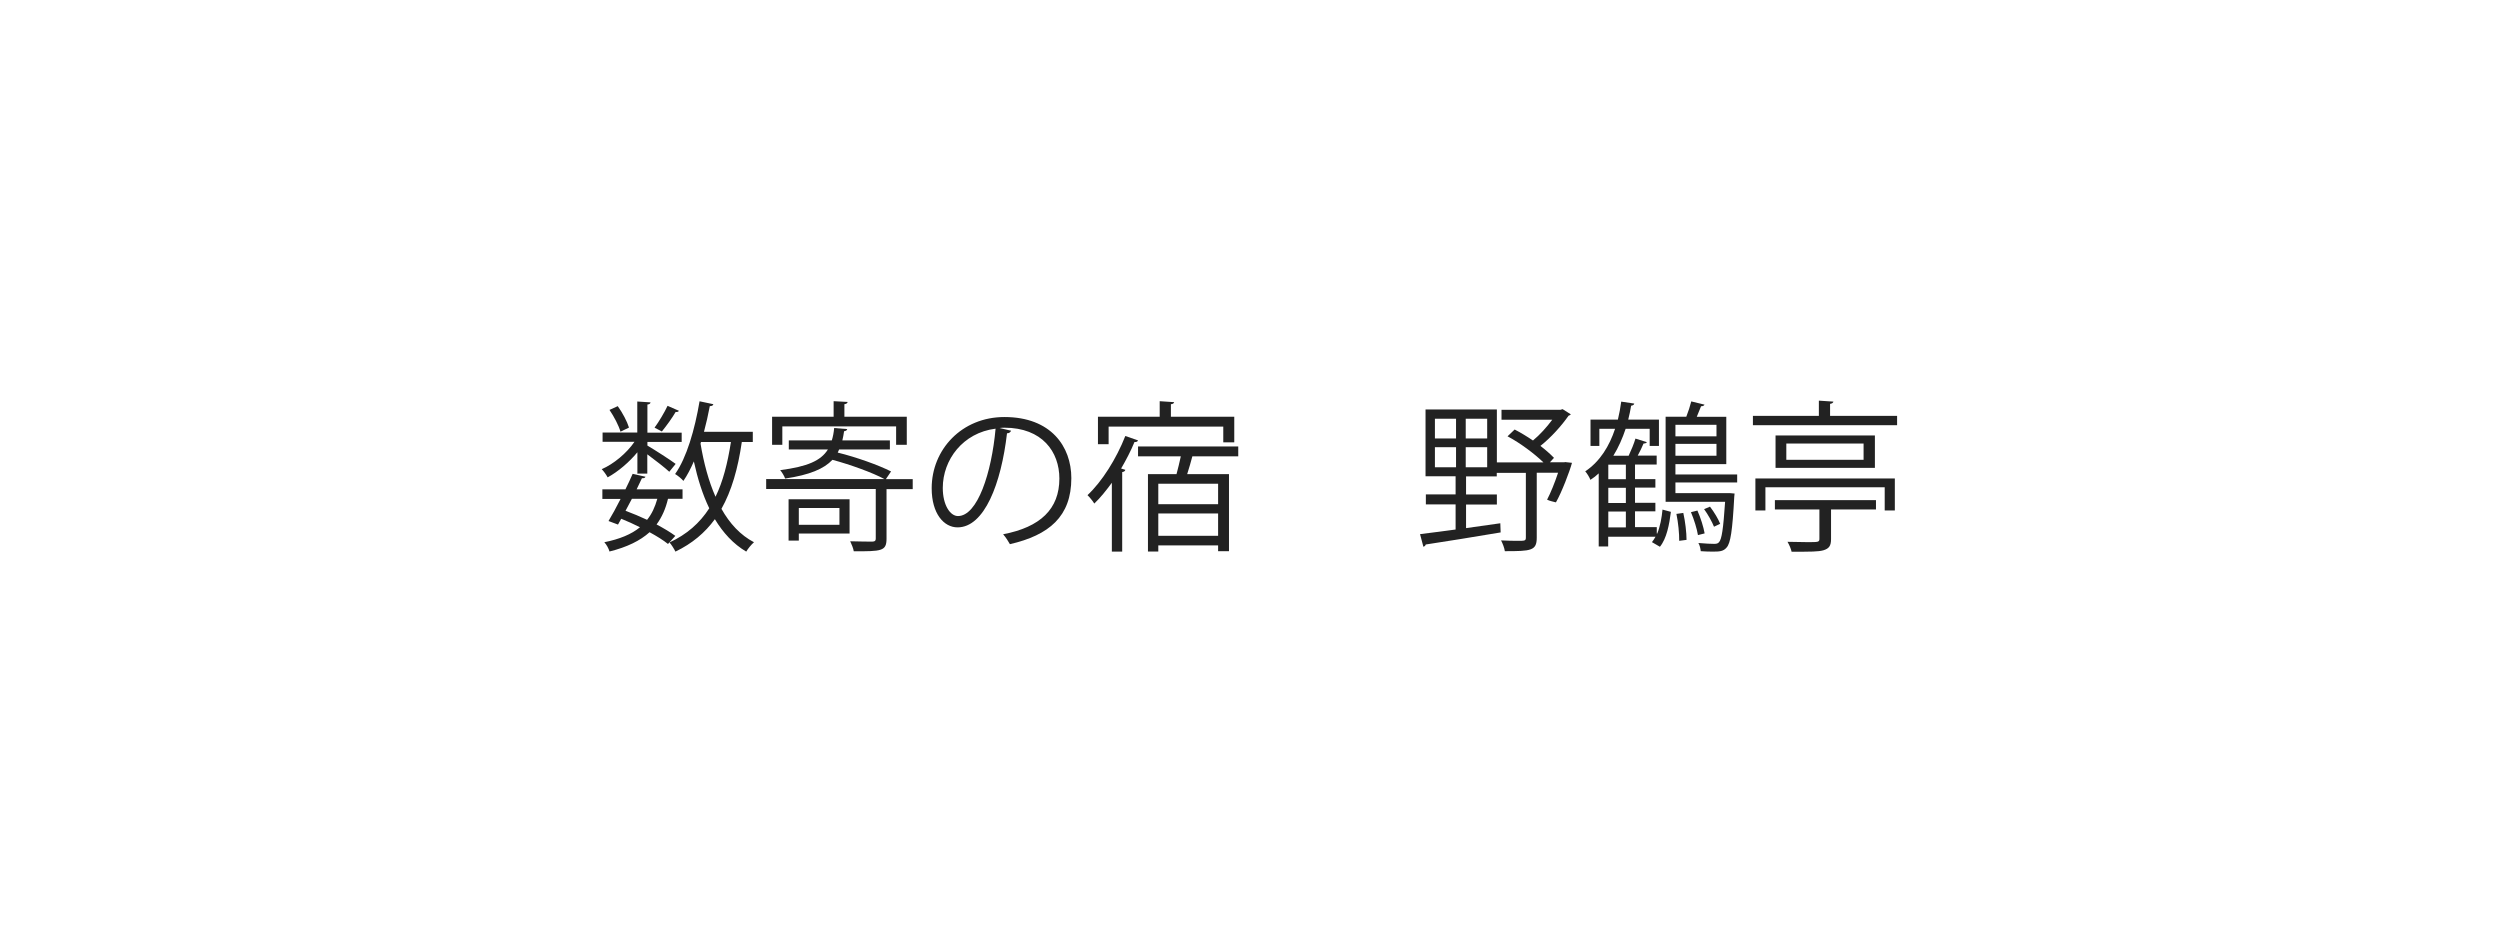 <?xml version="1.0" encoding="UTF-8"?><svg id="_レイヤー_2" xmlns="http://www.w3.org/2000/svg" viewBox="0 0 232 88.38"><defs><style>.cls-1{fill:#fff;}.cls-2{fill:#222;}</style></defs><g id="_レイヤー_1-2"><rect class="cls-1" width="232" height="88.38"/><path class="cls-2" d="m59.15,43.93v-1.96c-.77.93-1.79,1.8-2.76,2.33-.12-.23-.36-.57-.55-.76,1.11-.48,2.32-1.49,3.04-2.54h-2.96v-.86h3.22v-2.88l1.23.08c-.02.11-.09.18-.29.2v2.61h3.18v.86h-3.18v.34c.62.36,2.22,1.39,2.62,1.7l-.59.73c-.36-.34-1.32-1.09-2.04-1.62v1.79h-.95Zm4.19,2.36h-1.35c-.22.93-.57,1.71-1.06,2.38.68.36,1.28.72,1.74,1.06l-.68.75c-.45-.36-1.05-.73-1.71-1.09-.88.79-2.08,1.38-3.72,1.79-.07-.27-.28-.65-.48-.86,1.42-.29,2.5-.73,3.31-1.39-.57-.29-1.15-.55-1.74-.79l-.3.54-.88-.33c.33-.55.74-1.29,1.12-2.05h-1.69v-.89h2.14c.24-.49.48-.99.67-1.44l1.19.27c-.04.11-.13.15-.33.14-.15.31-.31.67-.49,1.03h4.26v.89Zm-6.02-8.61c.45.62.88,1.44,1.05,2l-.79.38c-.15-.54-.59-1.39-1.02-2.02l.77-.35Zm1.32,8.61c-.2.38-.39.75-.59,1.11.68.25,1.35.54,2,.84.44-.54.73-1.18.95-1.95h-2.36Zm2.1-6.6c.4-.54.93-1.43,1.21-2.03l1.05.46c-.04.11-.17.12-.3.11-.31.54-.86,1.3-1.28,1.81l-.69-.36Zm9.11,1.33h-1.01c-.36,2.48-.95,4.53-1.89,6.2.77,1.37,1.76,2.44,3.02,3.1-.24.21-.55.58-.72.87-1.2-.71-2.14-1.74-2.91-3.01-.92,1.26-2.1,2.26-3.66,3.01-.11-.24-.38-.66-.55-.85,1.6-.74,2.8-1.79,3.69-3.17-.62-1.28-1.08-2.75-1.43-4.35-.3.69-.62,1.3-.97,1.81-.16-.2-.53-.5-.77-.64,1.07-1.5,1.83-4.14,2.27-6.75l1.28.27c-.03.12-.13.18-.33.18-.15.79-.33,1.6-.54,2.38h4.53v.94Zm-4.8,0l-.04.15c.3,1.8.75,3.48,1.39,4.93.69-1.41,1.12-3.1,1.43-5.08h-2.78Z"/><path class="cls-2" d="m84.7,44.47v.92h-2.43v4.6c0,1.17-.48,1.17-3.04,1.17-.04-.27-.2-.64-.33-.93.97.03,1.8.03,2.07.03.24-.01.3-.09.3-.29v-4.59h-10.17v-.92h10.98c-1.11-.6-3.13-1.33-4.83-1.79-.79.84-2.11,1.4-4.39,1.74-.07-.22-.3-.6-.46-.78,2.54-.33,3.78-.88,4.43-1.92h-3.63v-.84h3.99c.11-.34.18-.72.22-1.15l1.21.1c-.01.11-.12.17-.29.2-.04.3-.1.58-.16.85h4.41v.84h-4.71l-.13.29c1.72.42,3.81,1.17,4.95,1.75l-.48.71h2.5Zm-12.1-4.9v1.71h-.95v-2.61h5.71v-1.44l1.3.07c-.02.12-.11.18-.3.21v1.16h5.79v2.61h-.99v-1.71h-10.57Zm6.24,6.76v3.18h-4.71v.66h-.95v-3.84h5.65Zm-.94.81h-3.77v1.56h3.77v-1.56Z"/><path class="cls-2" d="m93.83,39.97c-.06.14-.18.24-.38.24-.54,4.67-2.1,8.73-4.59,8.73-1.26,0-2.4-1.26-2.4-3.63,0-3.6,2.8-6.61,6.75-6.61,4.33,0,6.21,2.75,6.21,5.67,0,3.57-2.07,5.29-5.7,6.13-.13-.24-.39-.65-.63-.92,3.45-.66,5.22-2.34,5.22-5.17,0-2.48-1.59-4.72-5.1-4.72-.15,0-.32.01-.45.03l1.07.25Zm-1.44-.19c-3.03.38-4.9,2.88-4.9,5.5,0,1.6.69,2.61,1.41,2.61,1.81,0,3.12-4,3.49-8.11Z"/><path class="cls-2" d="m103.18,51.19v-6.39c-.53.72-1.06,1.39-1.63,1.93-.12-.21-.44-.6-.63-.78,1.35-1.26,2.68-3.38,3.51-5.49l1.18.41c-.03.1-.15.17-.33.15-.34.83-.78,1.67-1.24,2.46l.39.12c-.02.11-.11.18-.29.21v7.38h-.96Zm-.3-11.59v1.62h-.99v-2.55h5.73v-1.44l1.34.09c-.02.1-.11.18-.3.19v1.16h5.88v2.38h-1.02v-1.46h-10.63Zm12.04,2.75h-4.27c-.12.46-.3,1.09-.48,1.65h3.88v7.15h-1.01v-.54h-5.55v.57h-.96v-7.18h2.65c.13-.51.29-1.11.4-1.65h-3.97v-.92h9.3v.92Zm-1.88,4.44v-1.9h-5.55v1.9h5.55Zm-5.55,2.93h5.55v-2.07h-5.55v2.07Z"/><path class="cls-2" d="m145.33,42.89l.55.06c-.2.76-.96,2.76-1.49,3.67-.64-.15-.73-.21-.82-.25.33-.63.72-1.59,1.02-2.5h-1.98v6.03c0,1.21-.53,1.25-2.96,1.25-.04-.29-.2-.71-.35-1,.6.03,1.14.04,1.52.04.69,0,.78,0,.78-.31v-6h-2.7v.33h-2.85v1.68h2.86v.93h-2.86v2.19l3.18-.45.03.85c-2.56.44-5.28.86-6.95,1.12-.03.12-.12.18-.22.21l-.31-1.17c.88-.1,2.04-.27,3.3-.43v-2.33h-2.76v-.93h2.76v-1.68h-2.79v-6.2h6.62v4.91h4.32c-.82-.79-2.14-1.79-3.33-2.42l.66-.63c.56.29,1.14.64,1.7,1.02.63-.52,1.29-1.25,1.79-1.93h-4.71v-.92h5.47l.2-.06.76.48c-.04.06-.13.11-.21.13-.62.9-1.63,2.03-2.61,2.8.51.39.94.78,1.26,1.11l-.38.41h1.29l.21-.02Zm-12.17-4.03v1.83h1.96v-1.83h-1.96Zm0,2.64v1.86h1.96v-1.86h-1.96Zm4.85-.81v-1.83h-1.99v1.83h1.99Zm0,2.67v-1.86h-1.99v1.86h1.99Z"/><path class="cls-2" d="m153.77,49.52h.02c.27-.66.42-1.47.49-2.23l.78.21c-.15,1.17-.39,2.47-1.02,3.24l-.74-.43c.12-.15.23-.32.33-.5h-4.39v.9h-.88v-6.78c-.24.23-.49.42-.77.6-.09-.24-.31-.6-.48-.79,1.38-.92,2.25-2.37,2.77-3.95h-1.46v1.59h-.82v-2.44h2.54c.13-.56.24-1.11.31-1.67l1.21.18c-.01.1-.12.18-.29.2-.07.42-.16.85-.27,1.29h2.85v2.44h-.86v-1.59h-2.23c-.29.87-.66,1.72-1.14,2.5h1.42c.24-.51.5-1.14.63-1.59l1.06.33c-.04.09-.15.12-.31.13-.13.32-.33.74-.54,1.12h1.76v.83h-2.01v1.35h1.89v.79h-1.89v1.41h1.89v.79h-1.89v1.47h2.02v.58Zm-2.89-5.05v-1.35h-1.63v1.35h1.63Zm0,2.21v-1.41h-1.63v1.41h1.63Zm-1.63.79v1.47h1.63v-1.47h-1.63Zm11.96-2.7h-5.73v.99h5.03s.46.04.46.04c0,.08-.02.18-.03.29-.17,3.2-.35,4.32-.71,4.72-.3.36-.66.38-1.29.38-.31,0-.71-.01-1.11-.04-.02-.22-.09-.55-.22-.76.64.06,1.23.08,1.46.08s.34-.03.45-.15c.26-.27.4-1.23.57-3.75h-5.52v-7.9h1.92c.18-.45.36-1.02.46-1.42l1.23.3c-.05.1-.15.15-.32.15-.11.27-.25.63-.4.98h2.74v4.39h-4.72v.96h5.73v.76Zm-1.92-5.35h-3.81v1.07h3.81v-1.07Zm-3.81,2.87h3.81v-1.1h-3.81v1.1Zm.35,7.9c.01-.66-.09-1.7-.26-2.5l.64-.09c.18.79.3,1.83.3,2.5l-.69.09Zm1.74-.53c-.09-.57-.36-1.45-.65-2.13l.6-.15c.3.67.57,1.54.67,2.12l-.63.16Zm1.12-2.64c.38.5.78,1.16.94,1.59l-.57.27c-.18-.45-.56-1.14-.92-1.63l.54-.23Z"/><path class="cls-2" d="m169.83,38.59h6.22v.87h-13.38v-.87h6.12v-1.41l1.35.09c-.02.1-.11.18-.31.21v1.11Zm-6.93,8.78v-2.97h12.94v2.97h-.94v-2.15h-11.07v2.15h-.93Zm1.81-.09v-.87h9.38v.87h-4.17v2.75c0,.62-.18.88-.72,1.04-.48.13-1.11.13-2.94.13-.06-.29-.22-.64-.38-.92.69.02,1.35.03,1.85.03,1.02,0,1.11,0,1.11-.32v-2.71h-4.12Zm.06-6.87h9.22v3.01h-9.22v-3.01Zm8.17,2.26v-1.51h-7.17v1.51h7.17Z"/></g></svg>